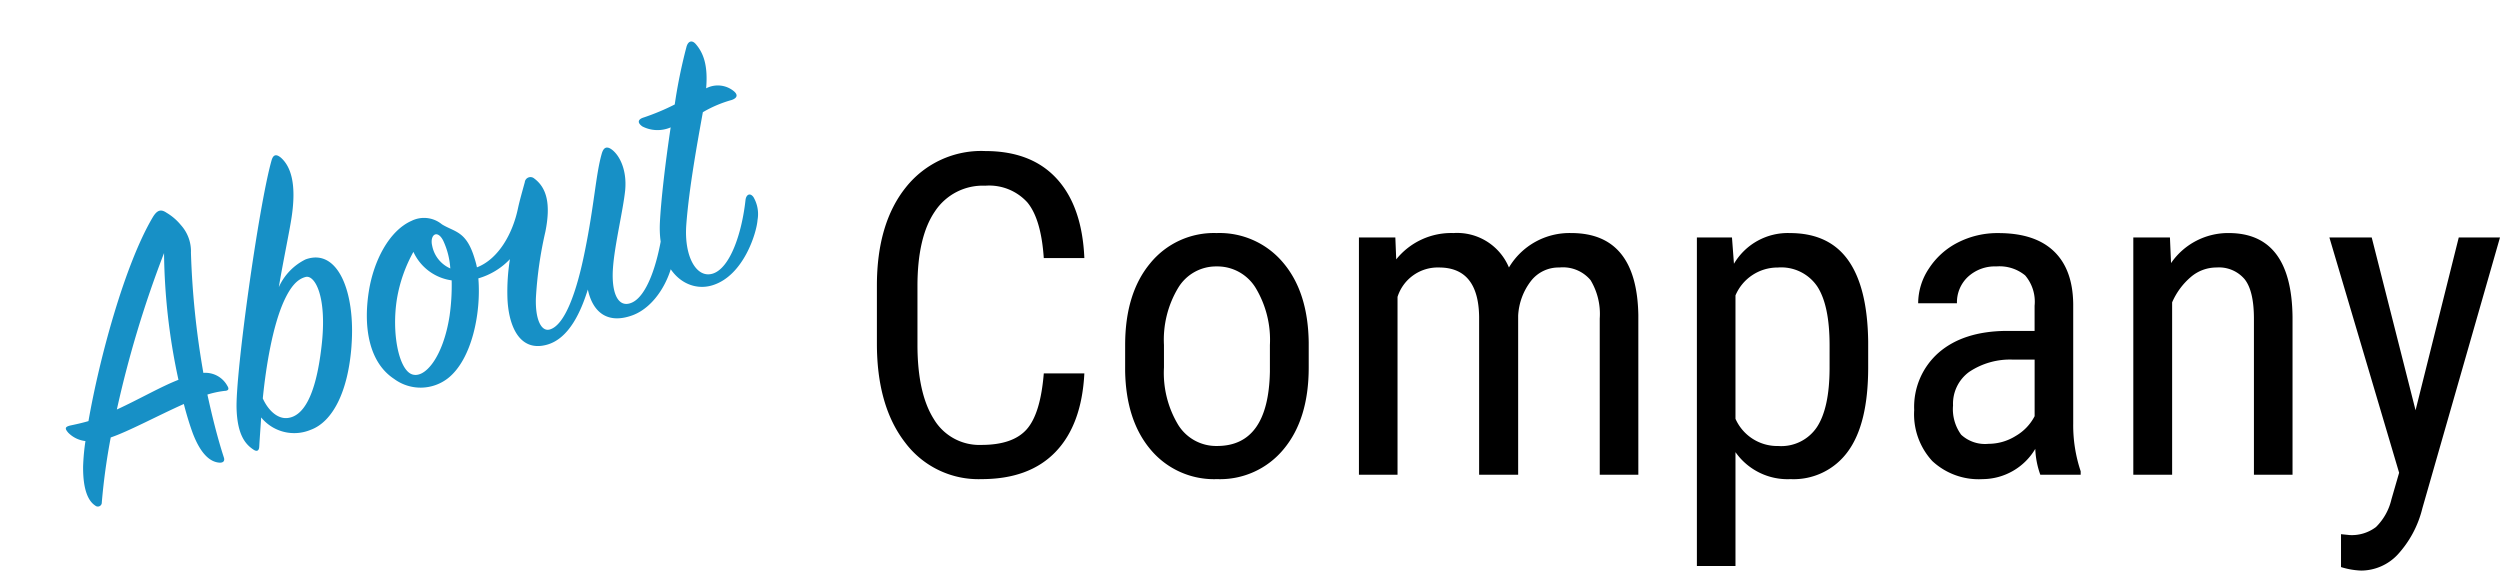 <svg xmlns="http://www.w3.org/2000/svg" width="322.834" height="73.681" viewBox="0 0 322.834 73.681">
  <path id="パス_51" data-name="パス 51" d="M-76.819-13.084q-.34,6.627-3.724,10.139T-90.1.566a11.816,11.816,0,0,1-9.855-4.715q-3.653-4.715-3.653-12.787v-7.477q0-8.043,3.752-12.716A12.425,12.425,0,0,1-89.62-41.8q5.976,0,9.247,3.583t3.554,10.238h-5.239q-.34-5.041-2.124-7.193a6.657,6.657,0,0,0-5.437-2.152,7.394,7.394,0,0,0-6.485,3.3q-2.266,3.3-2.266,9.671v7.562q0,6.259,2.11,9.6A6.84,6.84,0,0,0-90.1-3.852q4.05,0,5.834-2.011t2.209-7.222Zm5.268-3.653q0-6.684,3.243-10.578a10.6,10.6,0,0,1,8.567-3.894,10.714,10.714,0,0,1,8.567,3.795q3.243,3.795,3.328,10.337v3.229q0,6.655-3.229,10.535A10.633,10.633,0,0,1-59.685.566,10.665,10.665,0,0,1-68.224-3.2q-3.214-3.767-3.328-10.2Zm5.013,2.889a12.984,12.984,0,0,0,1.855,7.434,5.771,5.771,0,0,0,5,2.7q6.627,0,6.825-9.572v-3.455a12.991,12.991,0,0,0-1.869-7.434A5.79,5.79,0,0,0-59.742-26.9a5.708,5.708,0,0,0-4.942,2.733,13.01,13.01,0,0,0-1.855,7.406Zm29.878-16.794.113,2.832a9.111,9.111,0,0,1,7.392-3.4,7.251,7.251,0,0,1,7.165,4.446,9.09,9.09,0,0,1,8.043-4.446q8.468,0,8.666,10.563V0h-4.984V-20.164a8.441,8.441,0,0,0-1.189-4.97,4.65,4.65,0,0,0-4.021-1.628,4.509,4.509,0,0,0-3.682,1.756A8,8,0,0,0-20.8-20.532V0h-5.041V-20.391q-.085-6.372-5.183-6.372a5.449,5.449,0,0,0-5.353,3.795V0h-4.984V-30.643ZM24.4-13.849Q24.4-6.57,21.778-3A8.647,8.647,0,0,1,14.373.566,8.216,8.216,0,0,1,7.264-2.917v14.7H2.28V-30.643H6.811l.255,3.4a8.065,8.065,0,0,1,7.222-3.965q5.041,0,7.533,3.512T24.4-17.19Zm-4.984-2.86q0-5.154-1.586-7.6a5.621,5.621,0,0,0-5.1-2.45,5.9,5.9,0,0,0-5.466,3.6V-7.222A5.911,5.911,0,0,0,12.787-3.71a5.543,5.543,0,0,0,5-2.45q1.6-2.45,1.628-7.491ZM46.629,0a11.023,11.023,0,0,1-.651-3.342,7.96,7.96,0,0,1-6.8,3.908,8.785,8.785,0,0,1-6.5-2.336,8.9,8.9,0,0,1-2.336-6.584,9.314,9.314,0,0,1,3.172-7.42q3.172-2.747,8.694-2.8h3.682v-3.257a5.237,5.237,0,0,0-1.218-3.908,5.2,5.2,0,0,0-3.71-1.161,5.126,5.126,0,0,0-3.682,1.345,4.5,4.5,0,0,0-1.416,3.413H30.855a8.119,8.119,0,0,1,1.388-4.489,9.666,9.666,0,0,1,3.738-3.356,11.218,11.218,0,0,1,5.239-1.218q4.7,0,7.151,2.336t2.506,6.811V-6.6A18.661,18.661,0,0,0,51.84-.453V0ZM39.946-3.993a6.64,6.64,0,0,0,3.512-1.02,6.287,6.287,0,0,0,2.436-2.549v-7.307H43.061a9.486,9.486,0,0,0-5.636,1.6,5.08,5.08,0,0,0-2.067,4.319,5.6,5.6,0,0,0,1.048,3.781A4.553,4.553,0,0,0,39.946-3.993ZM63.367-30.643l.142,3.313a8.943,8.943,0,0,1,7.448-3.88q8.128,0,8.241,10.847V0H74.213V-20.136q0-3.6-1.2-5.112A4.332,4.332,0,0,0,69.4-26.763a5.086,5.086,0,0,0-3.356,1.246A8.976,8.976,0,0,0,63.65-22.26V0H58.637V-30.643ZM95.085-8.326l5.579-22.316h5.324L95.963,4.333a13.579,13.579,0,0,1-3.2,5.99,6.5,6.5,0,0,1-4.7,2.053,9.909,9.909,0,0,1-2.605-.453V7.675l1.1.113a5.152,5.152,0,0,0,3.413-1.034,7.358,7.358,0,0,0,2-3.583l.991-3.427L83.956-30.643h5.466Z" transform="translate(216.845 61.305)"/>
  <path id="パス_44" data-name="パス 44" d="M-29.822-8.164c-.156,1.56-.208,2.912-.208,3.952.052,2.964.884,4.264,1.924,4.732.468.208.78.052.78-.468.1-2.756.416-5.616.78-8.32a12.175,12.175,0,0,1,2.236.312c.468.156.676,0,.572-.468a3.231,3.231,0,0,0-2.34-2.652,108.449,108.449,0,0,1,3.8-15.132,5.043,5.043,0,0,0,0-3.8,7.006,7.006,0,0,0-1.2-2.132c-.52-.728-1.04-.728-1.872-.052-5.512,4.524-12.74,14.82-16.8,21.892-.832-.052-1.612-.156-2.34-.26-.78-.1-.884.1-.624.78a3.675,3.675,0,0,0,1.716,1.768,28.131,28.131,0,0,0-1.4,2.964c-1.092,2.912-.884,4.472-.26,5.3a.511.511,0,0,0,.936-.1A82.254,82.254,0,0,1-40.17-7.332C-37.726-7.28-33.514-7.9-29.822-8.164Zm-8.372-2.288a140.04,140.04,0,0,1,12.636-16.9,80.406,80.406,0,0,0-3.848,16.016C-31.85-11.284-35.022-10.712-38.194-10.452Zm31.3,2.6c2.86-6.344,2.652-12.48-1.768-12.48a7.334,7.334,0,0,0-4.472,2.184c1.612-2.86,3.848-6.448,4.628-7.9,2.132-3.9,2.132-6.24,1.352-7.7-.416-.728-.832-.728-1.3-.052C-12.038-28.808-22.23-9.568-23.634-5.252c-1.04,3.172-.52,4.68.26,5.72.312.416.624.364.832-.156.468-1.092,1.04-2.34,1.508-3.432A5.512,5.512,0,0,0-15.574.572C-12.558.572-9.334-2.392-6.89-7.852ZM-9.438-18.2c1.2.1,1.82,3.276-1.144,9.152C-13.6-3.016-15.99-1.456-17.81-1.872c-1.4-.312-2.08-1.976-2.184-3.484,1.924-4,4.42-8.32,6.76-10.764C-11.674-17.732-10.53-18.3-9.438-18.2ZM36.27-4.68A4.119,4.119,0,0,0,36.738-7.9c-.26-.468-.676-.416-.936.052C33.826-4.212,31.122-.78,28.99-.676c-1.872.1-2.08-2.028-.728-5.044,1.2-2.7,3.744-6.5,4.888-8.84,1.248-2.6.832-4.836.052-5.772-.416-.468-.832-.364-1.3.312-1.612,2.236-3.12,5.824-6.344,11.076-2.756,4.524-5.668,8.06-7.7,7.9-1.144-.1-1.3-1.924-.26-4.472A50.582,50.582,0,0,1,21.658-13.1c1.872-3.068,2.132-5.252.988-6.968a.738.738,0,0,0-1.3.052c-.624.884-1.456,2.028-1.976,2.86-1.768,2.86-4.628,5.3-7.592,5.356a8.752,8.752,0,0,0,.1-1.04c.26-3.848-1.2-4.16-2.444-5.72A3.629,3.629,0,0,0,5.9-20.332c-3.12.208-6.344,3.12-8.32,6.708-2.288,4.16-3.068,8.632-.78,11.7A5.75,5.75,0,0,0,3.406.364C7.1-.884,10.27-6.032,11.466-10.4a9.129,9.129,0,0,0,4.68-.936A26.3,26.3,0,0,0,14.17-6.864C13.026-3.432,13.13.364,16.822.676c2.964.26,5.616-2.5,7.436-4.888-.416,3.016.884,5.1,4.264,5.1C31.59.884,34.762-1.716,36.27-4.68ZM8.866-16.536A9.958,9.958,0,0,1,8.5-12.844a4.037,4.037,0,0,1-1.2-3.536C7.462-17.836,8.658-18.2,8.866-16.536Zm-.728,5.2a27.852,27.852,0,0,1-1.82,4.212C3.718-2.392.494-.52-.858-1.716S-1.482-7.644.7-11.544a18.927,18.927,0,0,1,4.056-4.94A6.4,6.4,0,0,0,8.138-11.336ZM41.47-20.228c-2.236,4.108-4.42,8.476-5.512,11.076-2.5,5.98.26,9.828,3.692,9.932,4.16.156,7.592-4.42,8.268-5.928a4.351,4.351,0,0,0,.52-2.964c-.208-.728-.78-.624-1.092,0-1.924,3.9-4.888,7.592-7.228,7.488-2.184-.1-2.756-3.328-1.04-7.124,1.976-4.368,4.94-9.412,6.968-12.9a15.515,15.515,0,0,1,4.056-.208c.78,0,.988-.364.624-.988A3.255,3.255,0,0,0,47.5-23.4c1.248-2.7,1.248-4.42.676-5.876-.26-.624-.78-.676-1.248,0a66.818,66.818,0,0,0-3.952,6.448,29.637,29.637,0,0,1-4.316.208c-.78-.052-1.092.312-.572,1.04A4.29,4.29,0,0,0,41.47-20.228Z" transform="translate(54.555 49.641) rotate(-20)" fill="#1790c6"/>
</svg>
